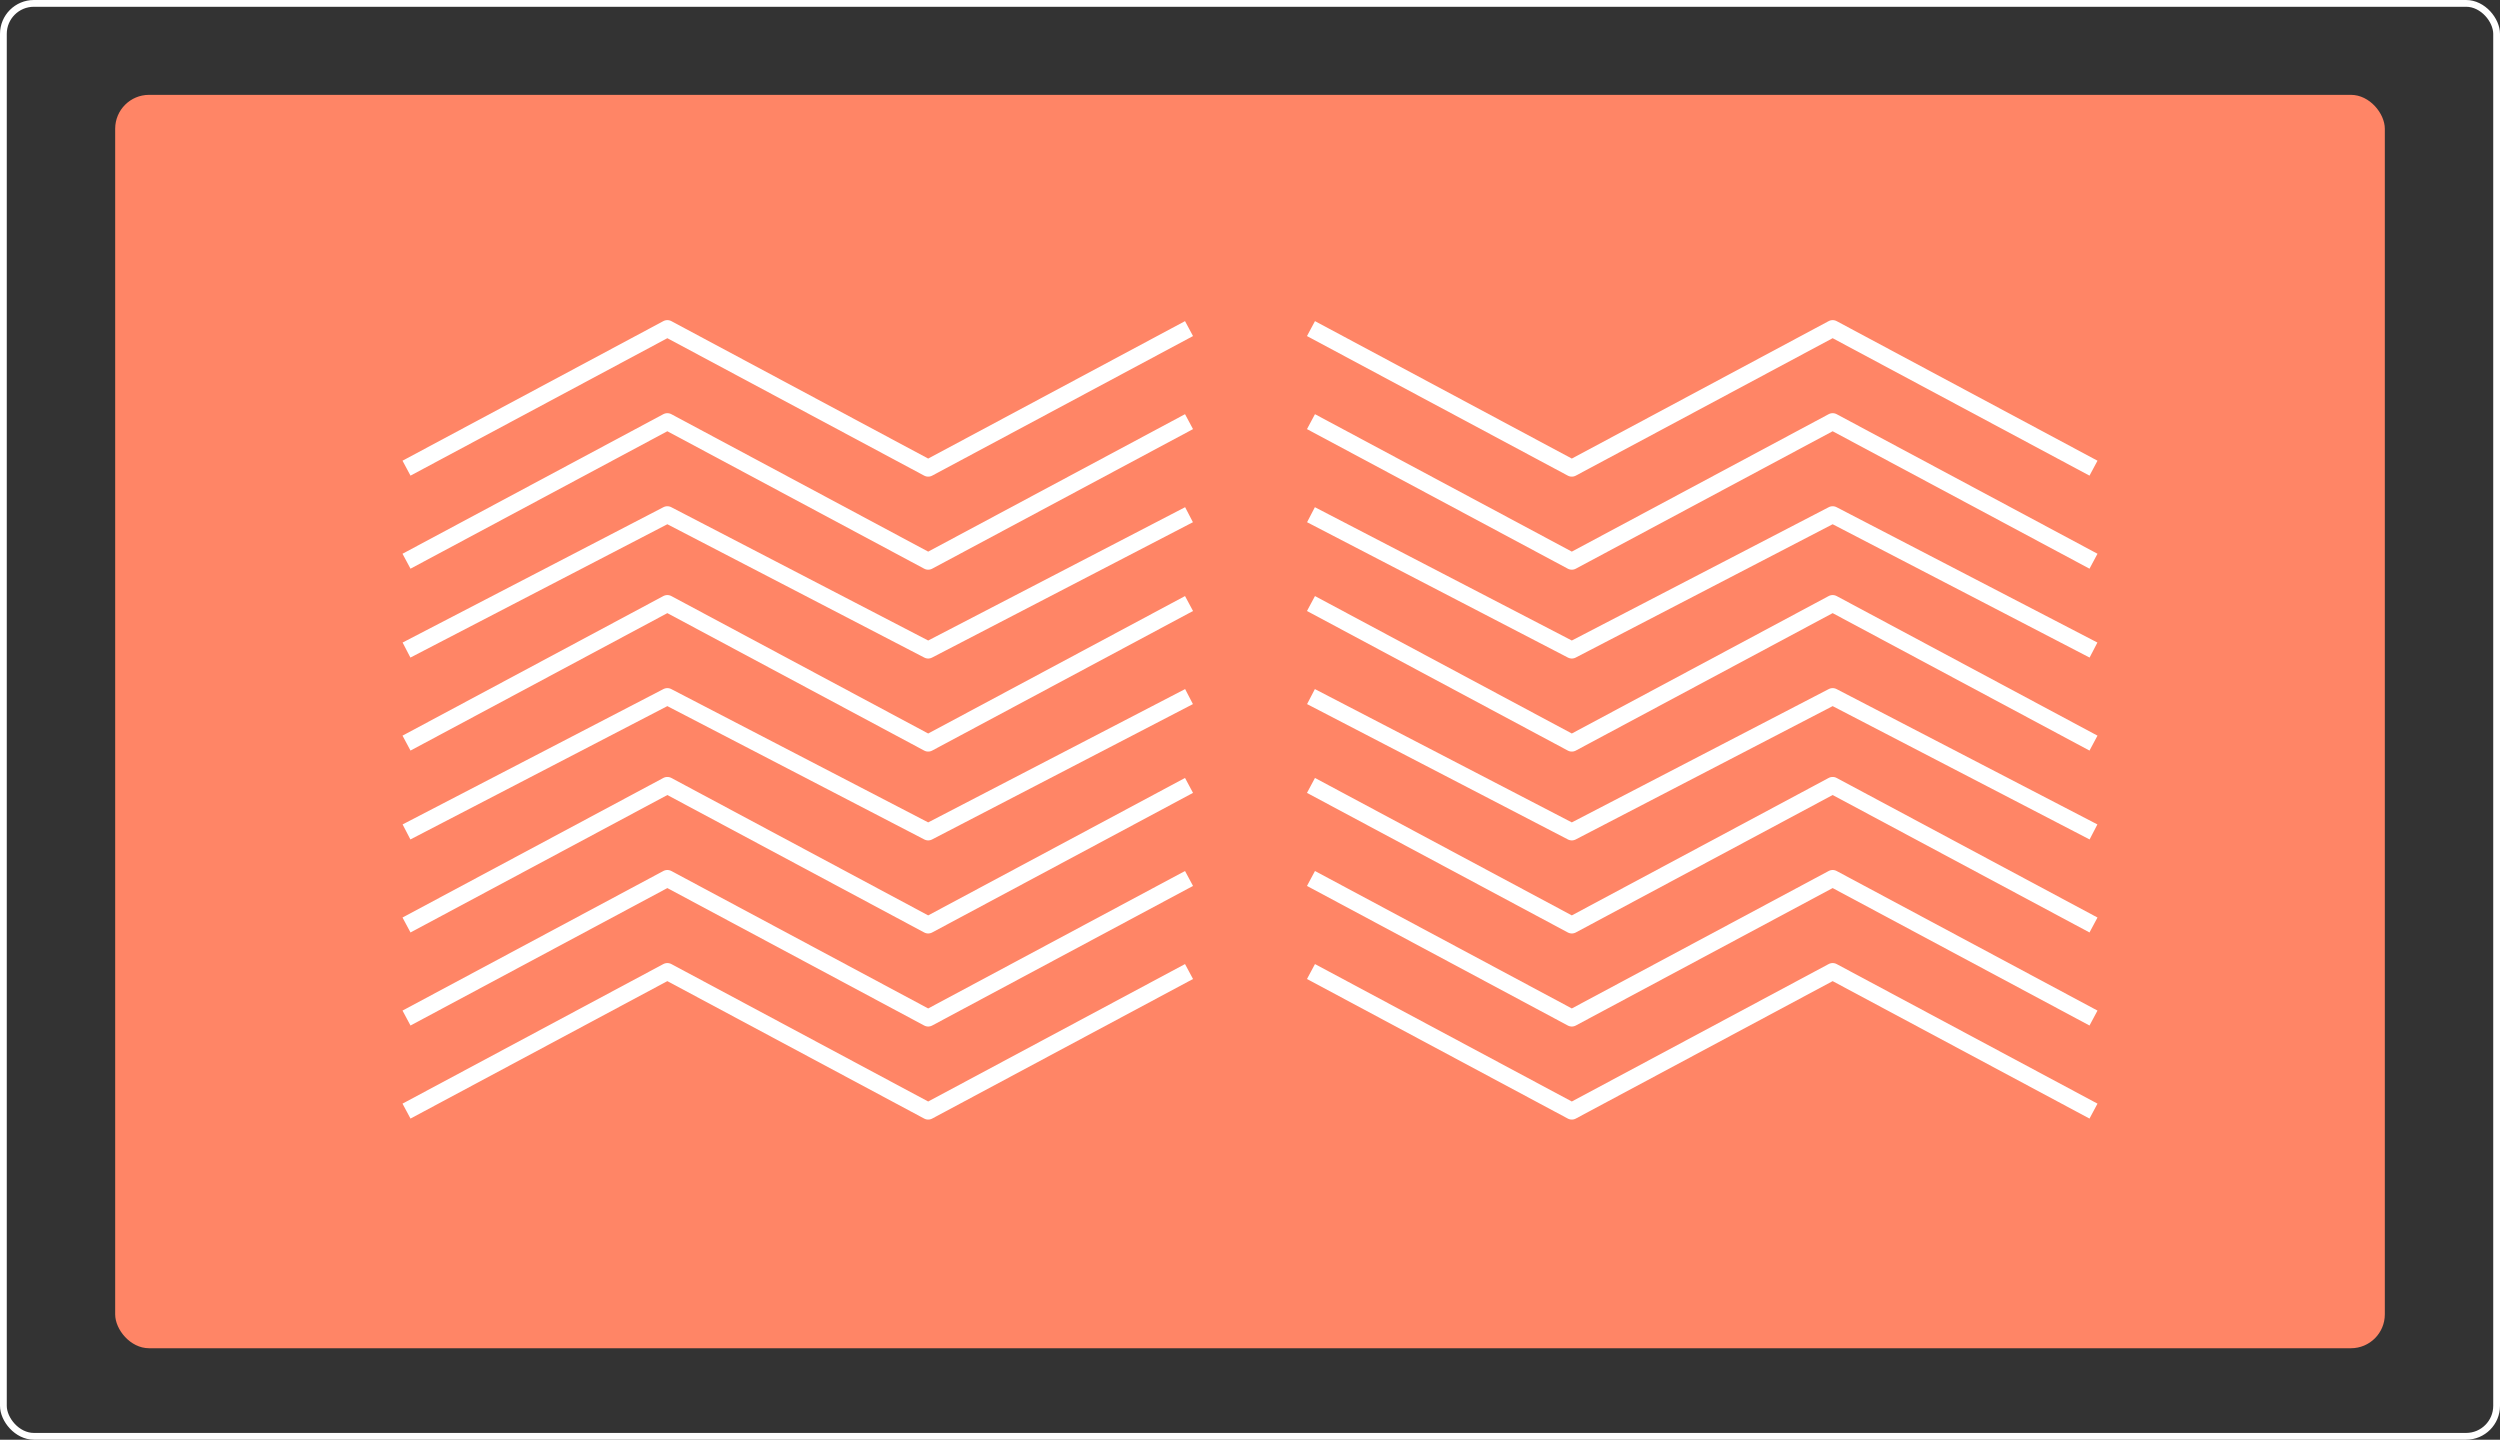 <svg width="738" height="425" viewBox="0 0 738 425" fill="none" xmlns="http://www.w3.org/2000/svg">
<rect x="0" y="0" width="738" height="425" fill="#333333" stroke="none"/>
<rect x="1" y="1" width="736" height="423" rx="9" stroke="white" stroke-width="2"/>
<rect x="34" y="28" width="670" height="370" rx="10" fill="#FF8566"/>
<path d="M120 138.205L197 97L274 138.205L351 97" stroke="white" stroke-width="5" stroke-linejoin="round"/>
<path d="M120 219.367L197 178.161L274 219.367L351 178.161" stroke="white" stroke-width="5" stroke-linejoin="round"/>
<path d="M120 273.06L197 231.854L274 273.06L351 231.854" stroke="white" stroke-width="5" stroke-linejoin="round"/>
<path d="M120 245.588L197 205.631L274 245.588L351 205.631" stroke="white" stroke-width="5" stroke-linejoin="round"/>
<path d="M120 165.674L197 124.469L274 165.674L351 124.469" stroke="white" stroke-width="5" stroke-linejoin="round"/>
<path d="M120 300.53L197 259.324L274 300.53L351 259.324" stroke="white" stroke-width="5" stroke-linejoin="round"/>
<path d="M120 191.896L197 151.939L274 191.896L351 151.939" stroke="white" stroke-width="5" stroke-linejoin="round"/>
<path d="M120 327.999L197 286.794L274 327.999L351 286.794" stroke="white" stroke-width="5" stroke-linejoin="round"/>
<path d="M618 138.205L541 97L464 138.205L387 97" stroke="white" stroke-width="5" stroke-linejoin="round"/>
<path d="M618 219.367L541 178.161L464 219.367L387 178.161" stroke="white" stroke-width="5" stroke-linejoin="round"/>
<path d="M618 273.06L541 231.854L464 273.06L387 231.854" stroke="white" stroke-width="5" stroke-linejoin="round"/>
<path d="M618 245.588L541 205.631L464 245.588L387 205.631" stroke="white" stroke-width="5" stroke-linejoin="round"/>
<path d="M618 165.674L541 124.469L464 165.674L387 124.469" stroke="white" stroke-width="5" stroke-linejoin="round"/>
<path d="M618 300.53L541 259.324L464 300.53L387 259.324" stroke="white" stroke-width="5" stroke-linejoin="round"/>
<path d="M618 191.896L541 151.939L464 191.896L387 151.939" stroke="white" stroke-width="5" stroke-linejoin="round"/>
<path d="M618 327.999L541 286.794L464 327.999L387 286.794" stroke="white" stroke-width="5" stroke-linejoin="round"/>
</svg>

